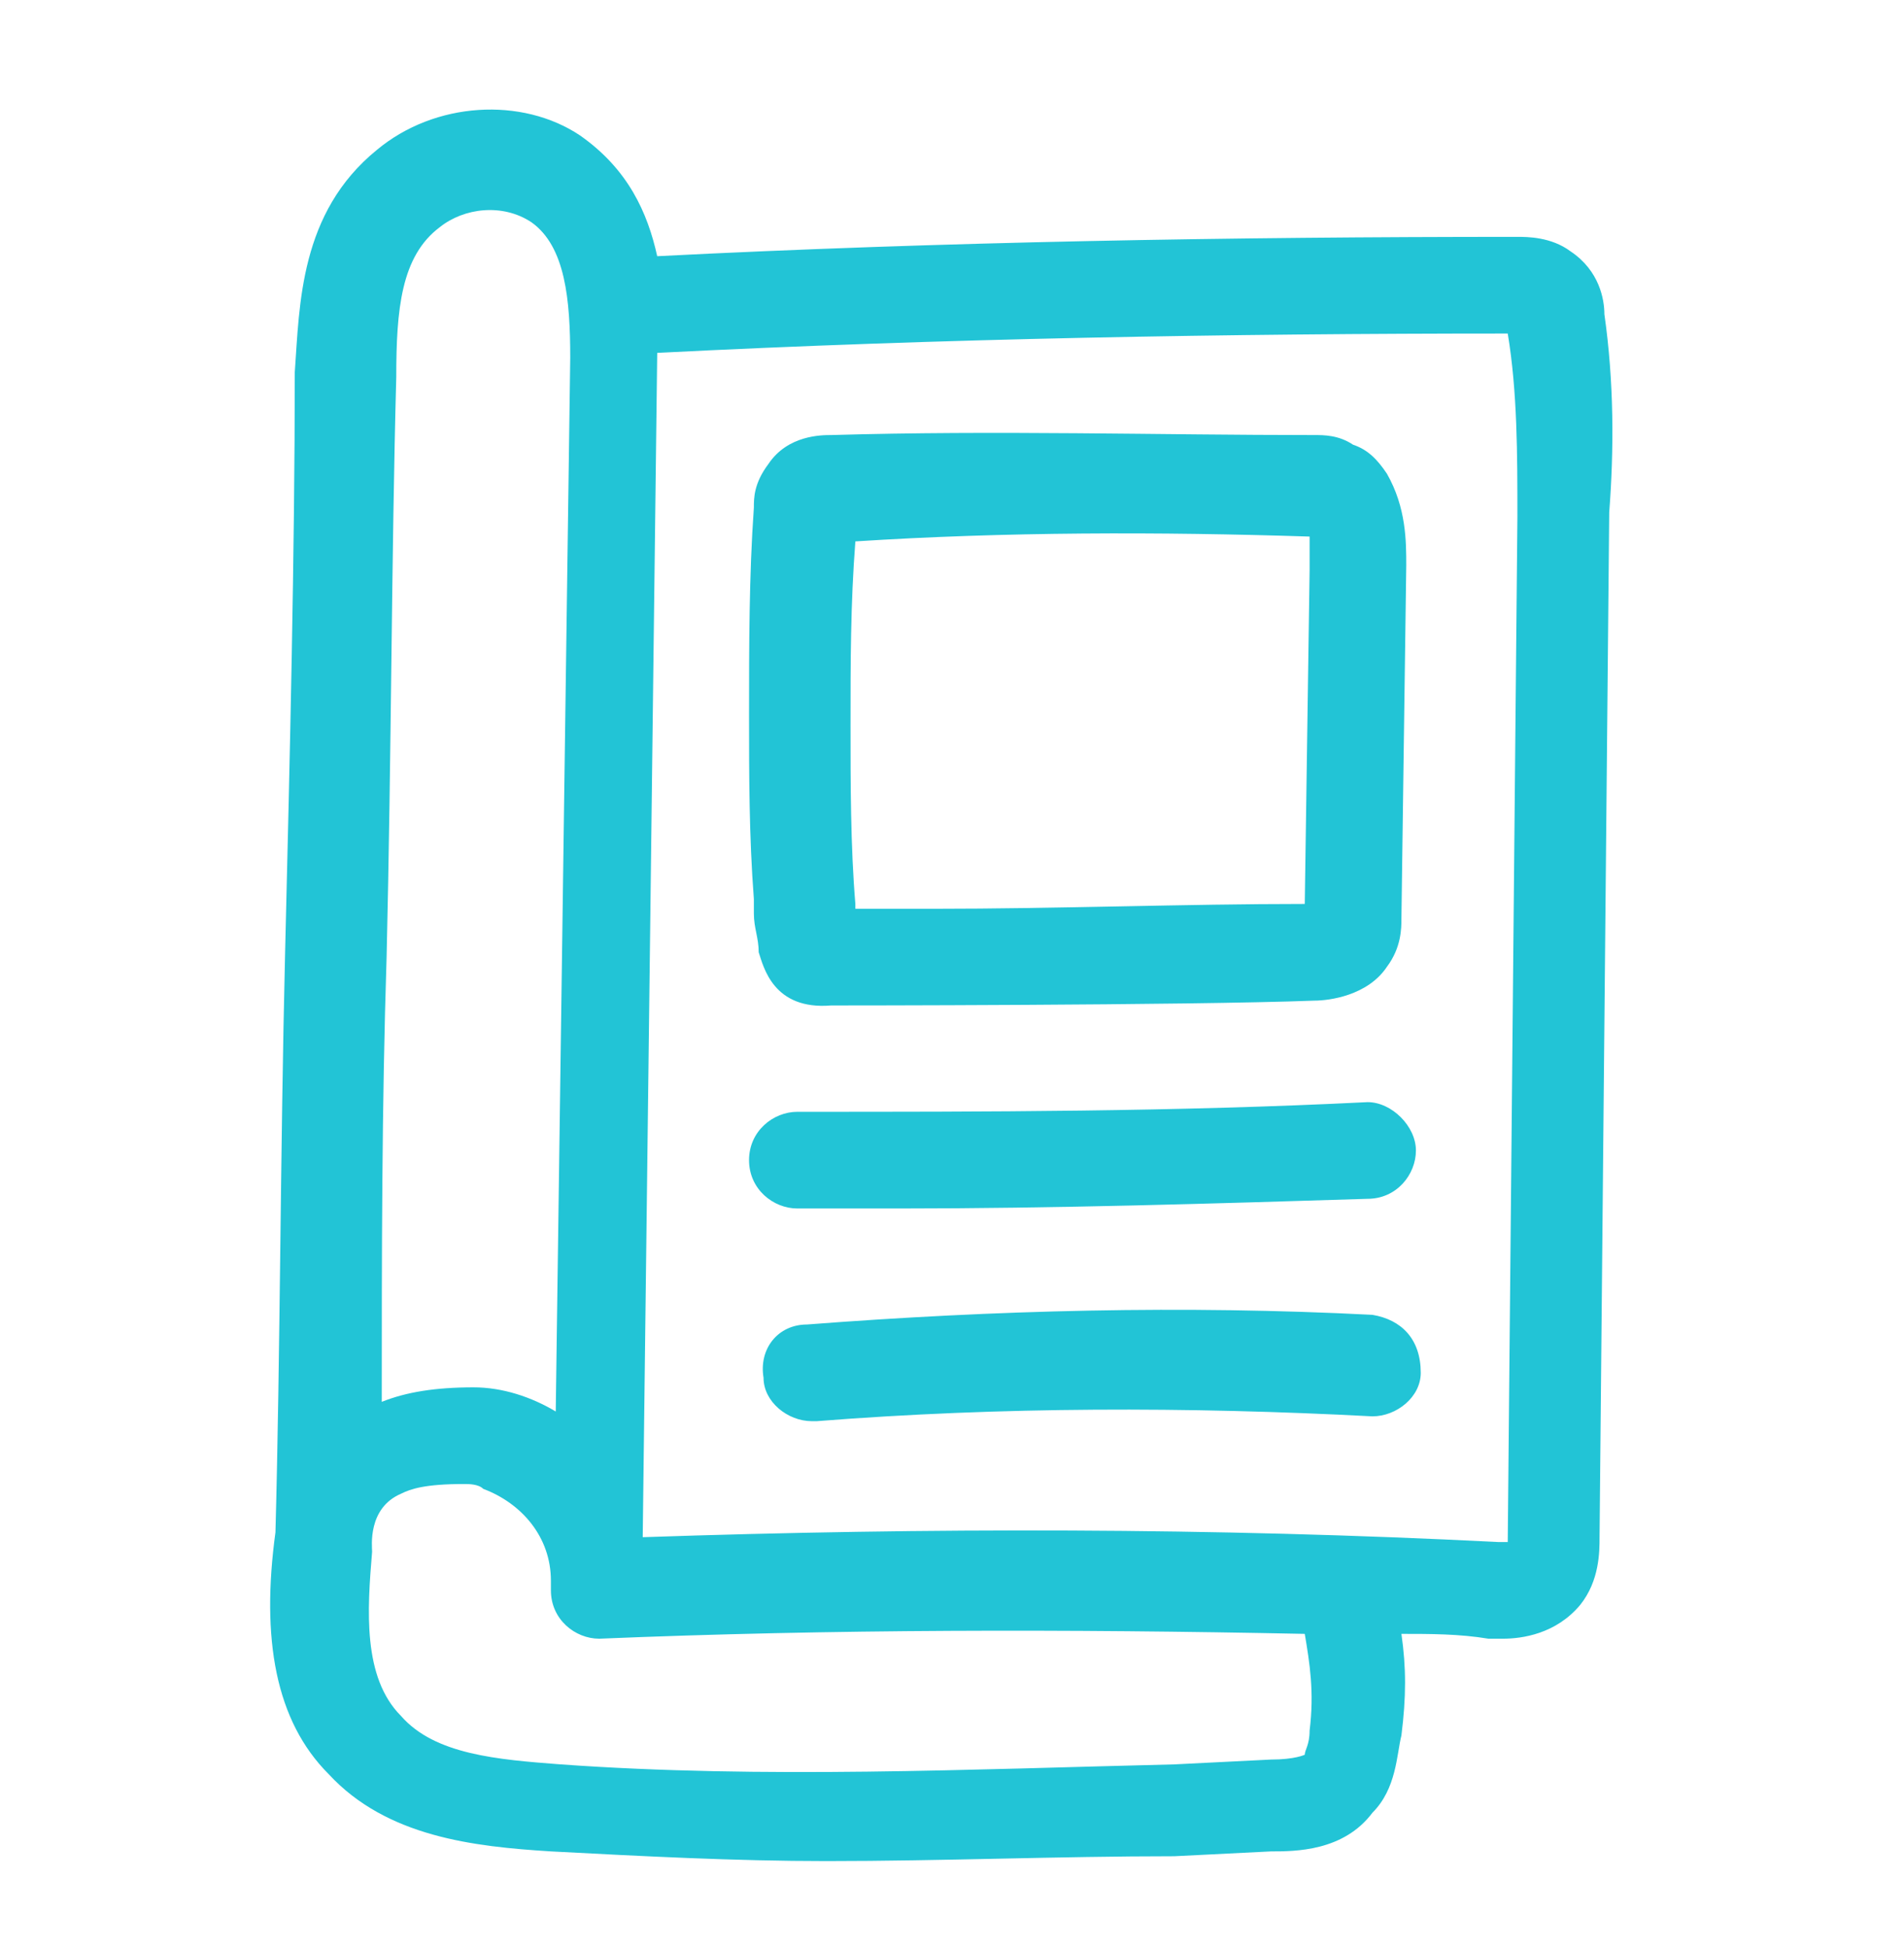 <?xml version="1.0" encoding="utf-8"?>
<!-- Generator: Adobe Illustrator 25.4.1, SVG Export Plug-In . SVG Version: 6.00 Build 0)  -->
<svg version="1.1" id="Vrstva_1" xmlns="http://www.w3.org/2000/svg" xmlns:xlink="http://www.w3.org/1999/xlink" x="0px" y="0px"
	 viewBox="0 0 39.4 40.3" style="enable-background:new 0 0 39.4 40.3;" xml:space="preserve">
<style type="text/css">
	.st0{display:none;fill:none;stroke:#22C4D6;stroke-width:2;stroke-linecap:round;stroke-miterlimit:10;}
	.st1{fill:#22C4D6;}
</style>
<path class="st0" d="M11.6,5.3c-21.8,13.9,3.5,44.4,20.9,26.1C44.2,17.1,28-3.3,11.6,5.3"/>
<g>
	<path class="st1" d="M33.2,6.5c0-0.3-0.1-0.9-0.7-1.3c-0.4-0.3-0.9-0.3-1.1-0.3c-5.9,0-11.9,0.1-17.8,0.4C13.4,4.4,13,3.5,12,2.8
		C10.8,2,9,2.1,7.8,3.1C6.2,4.4,6.2,6.3,6.1,7.7c0,3.7-0.1,7.9-0.2,12s-0.1,8.3-0.2,12c-0.3,2.2,0,3.9,1.1,5c1.2,1.3,3,1.5,4.6,1.6
		c1.9,0.1,3.8,0.2,5.7,0.2c2.4,0,4.8-0.1,7.2-0.1l2-0.1c0.5,0,1.5,0,2.1-0.8c0.5-0.5,0.5-1.2,0.6-1.6c0.1-0.8,0.1-1.4,0-2.1
		c0.6,0,1.2,0,1.8,0.1c0.1,0,0.2,0,0.3,0c0.4,0,1.1-0.1,1.6-0.7c0.4-0.5,0.4-1.1,0.4-1.4l0.2-21.2C33.4,9.3,33.4,7.9,33.2,6.5z
		 M8,19.8c0.1-4.2,0.1-8.3,0.2-12c0-1.4,0.1-2.5,0.9-3.1c0.5-0.4,1.3-0.5,1.9-0.1c0.7,0.5,0.8,1.6,0.8,2.8l-0.3,21.8
		c-0.5-0.3-1.1-0.5-1.7-0.5c-0.8,0-1.4,0.1-1.9,0.3C7.9,26,7.9,22.9,8,19.8z M27.1,35.8c0,0.3-0.1,0.4-0.1,0.5c0,0-0.2,0.1-0.7,0.1
		l-2,0.1c-4.2,0.1-8.5,0.3-12.7,0c-1.3-0.1-2.6-0.2-3.3-1c-0.8-0.8-0.7-2.2-0.6-3.4l0,0c0-0.1-0.1-0.9,0.6-1.2
		c0.2-0.1,0.5-0.2,1.3-0.2c0.1,0,0.3,0,0.4,0.1c0.8,0.3,1.4,1,1.4,1.9c0,0,0,0,0,0l0,0c0,0.1,0,0.1,0,0.2c0,0.6,0.5,1,1,1
		c4.8-0.2,9.7-0.2,14.6-0.1C27.1,34.4,27.2,35,27.1,35.8z M31.4,10.7l-0.2,21.2l0,0c0,0-0.1,0-0.2,0c-5.9-0.3-11.8-0.3-17.7-0.1
		l0.3-24.5l0,0C19.5,7,25.4,6.9,31.2,6.9C31.4,8.1,31.4,9.4,31.4,10.7z"/>
	<path class="st1" d="M28.4,27.2c-3.9-0.2-7.8-0.1-11.7,0.2c-0.6,0-1,0.5-0.9,1.1c0,0.5,0.5,0.9,1,0.9h0.1c3.8-0.3,7.7-0.3,11.5-0.1
		c0.5,0,1-0.4,1-0.9C29.4,27.7,29,27.3,28.4,27.2z"/>
	<path class="st1" d="M16.5,25c0.7,0,1.4,0,2.1,0c3.2,0,6.5-0.1,9.7-0.2c0.6,0,1-0.5,1-1s-0.5-1-1-1c-4,0.2-7.9,0.2-11.8,0.2l0,0
		c-0.5,0-1,0.4-1,1S16,25,16.5,25z"/>
</g>
<path class="st1" d="M17.2,20.8c-1.2,0.1-1.4-0.8-1.5-1.1c0-0.3-0.1-0.5-0.1-0.8l0-0.3c-0.1-1.3-0.1-2.6-0.1-3.8
	c0-1.4,0-2.9,0.1-4.3c0-0.2,0-0.5,0.3-0.9c0.4-0.6,1.1-0.6,1.3-0.6C20.6,8.9,24,9,27.2,9c0.2,0,0.5,0,0.8,0.2
	c0.3,0.1,0.5,0.3,0.7,0.6c0.4,0.7,0.4,1.4,0.4,1.9L29,19c0,0.2,0,0.6-0.3,1c-0.4,0.6-1.2,0.7-1.5,0.7C24.6,20.8,17.2,20.8,17.2,20.8
	z M17.7,18.8c0.5,0,1.1,0,1.6,0c2.6,0,5.2-0.1,7.7-0.1l0.1-6.9c0-0.2,0-0.5,0-0.7c-3.1-0.1-6.3-0.1-9.4,0.1
	c-0.1,1.3-0.1,2.5-0.1,3.8c0,1.2,0,2.5,0.1,3.7L17.7,18.8z"/>
</svg>
